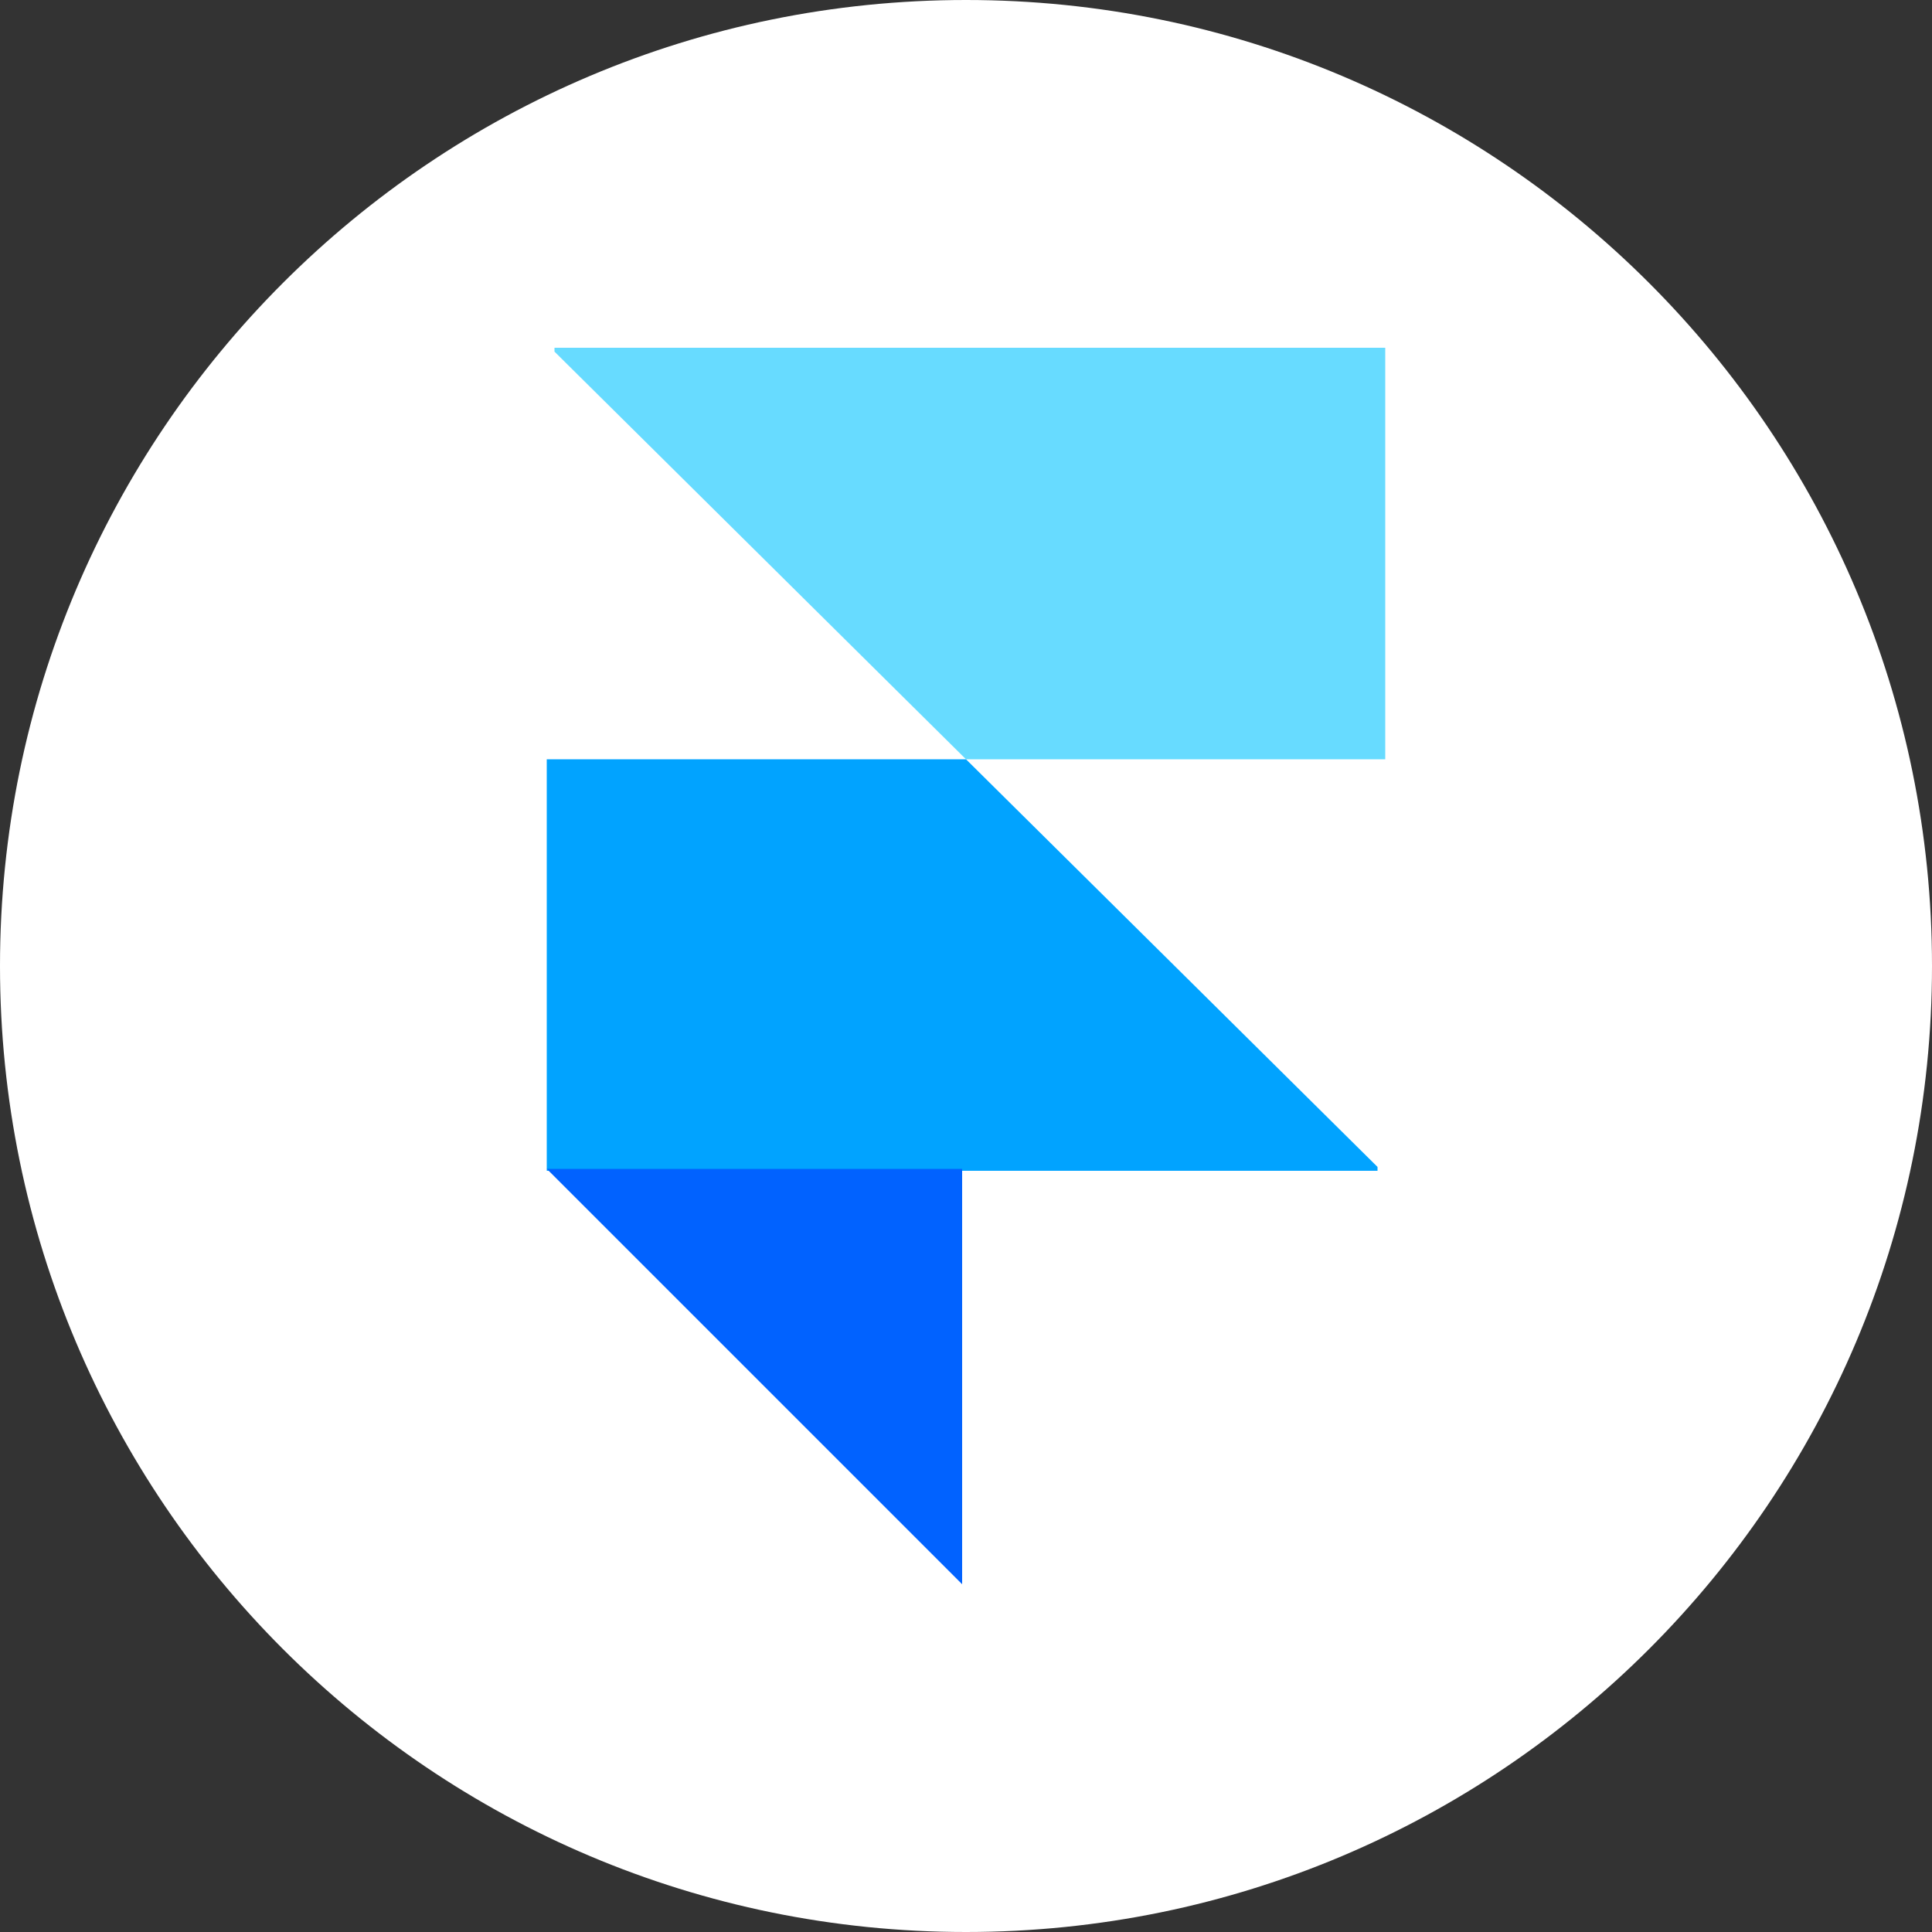 <svg width="100" height="100" viewBox="0 0 100 100" fill="none" xmlns="http://www.w3.org/2000/svg">
<rect x="0" y="0" width="100" height="100" fill="#333333" stroke="none"/>
<g clip-path="url(#clip0_68_43882)">
<path d="M50 100C77.614 100 100 77.614 100 50C100 22.386 77.614 0 50 0C22.386 0 0 22.386 0 50C0 77.614 22.386 100 50 100Z" fill="white"/>
<path fill-rule="evenodd" clip-rule="evenodd" d="M50 39.3H71.7V18H28.7V18.2L50 39.3Z" fill="#67DBFF"/>
<path fill-rule="evenodd" clip-rule="evenodd" d="M50 39.3H28.3V60.6H71.3V60.4L50 39.3Z" fill="#01A3FF"/>
<path fill-rule="evenodd" clip-rule="evenodd" d="M28.3 60.5H49.8V82L28.3 60.5Z" fill="#0162FF"/>
</g>
<defs>
<clipPath id="clip0_68_43882">
<rect width="100" height="100" fill="white"/>
</clipPath>
</defs>
</svg>

